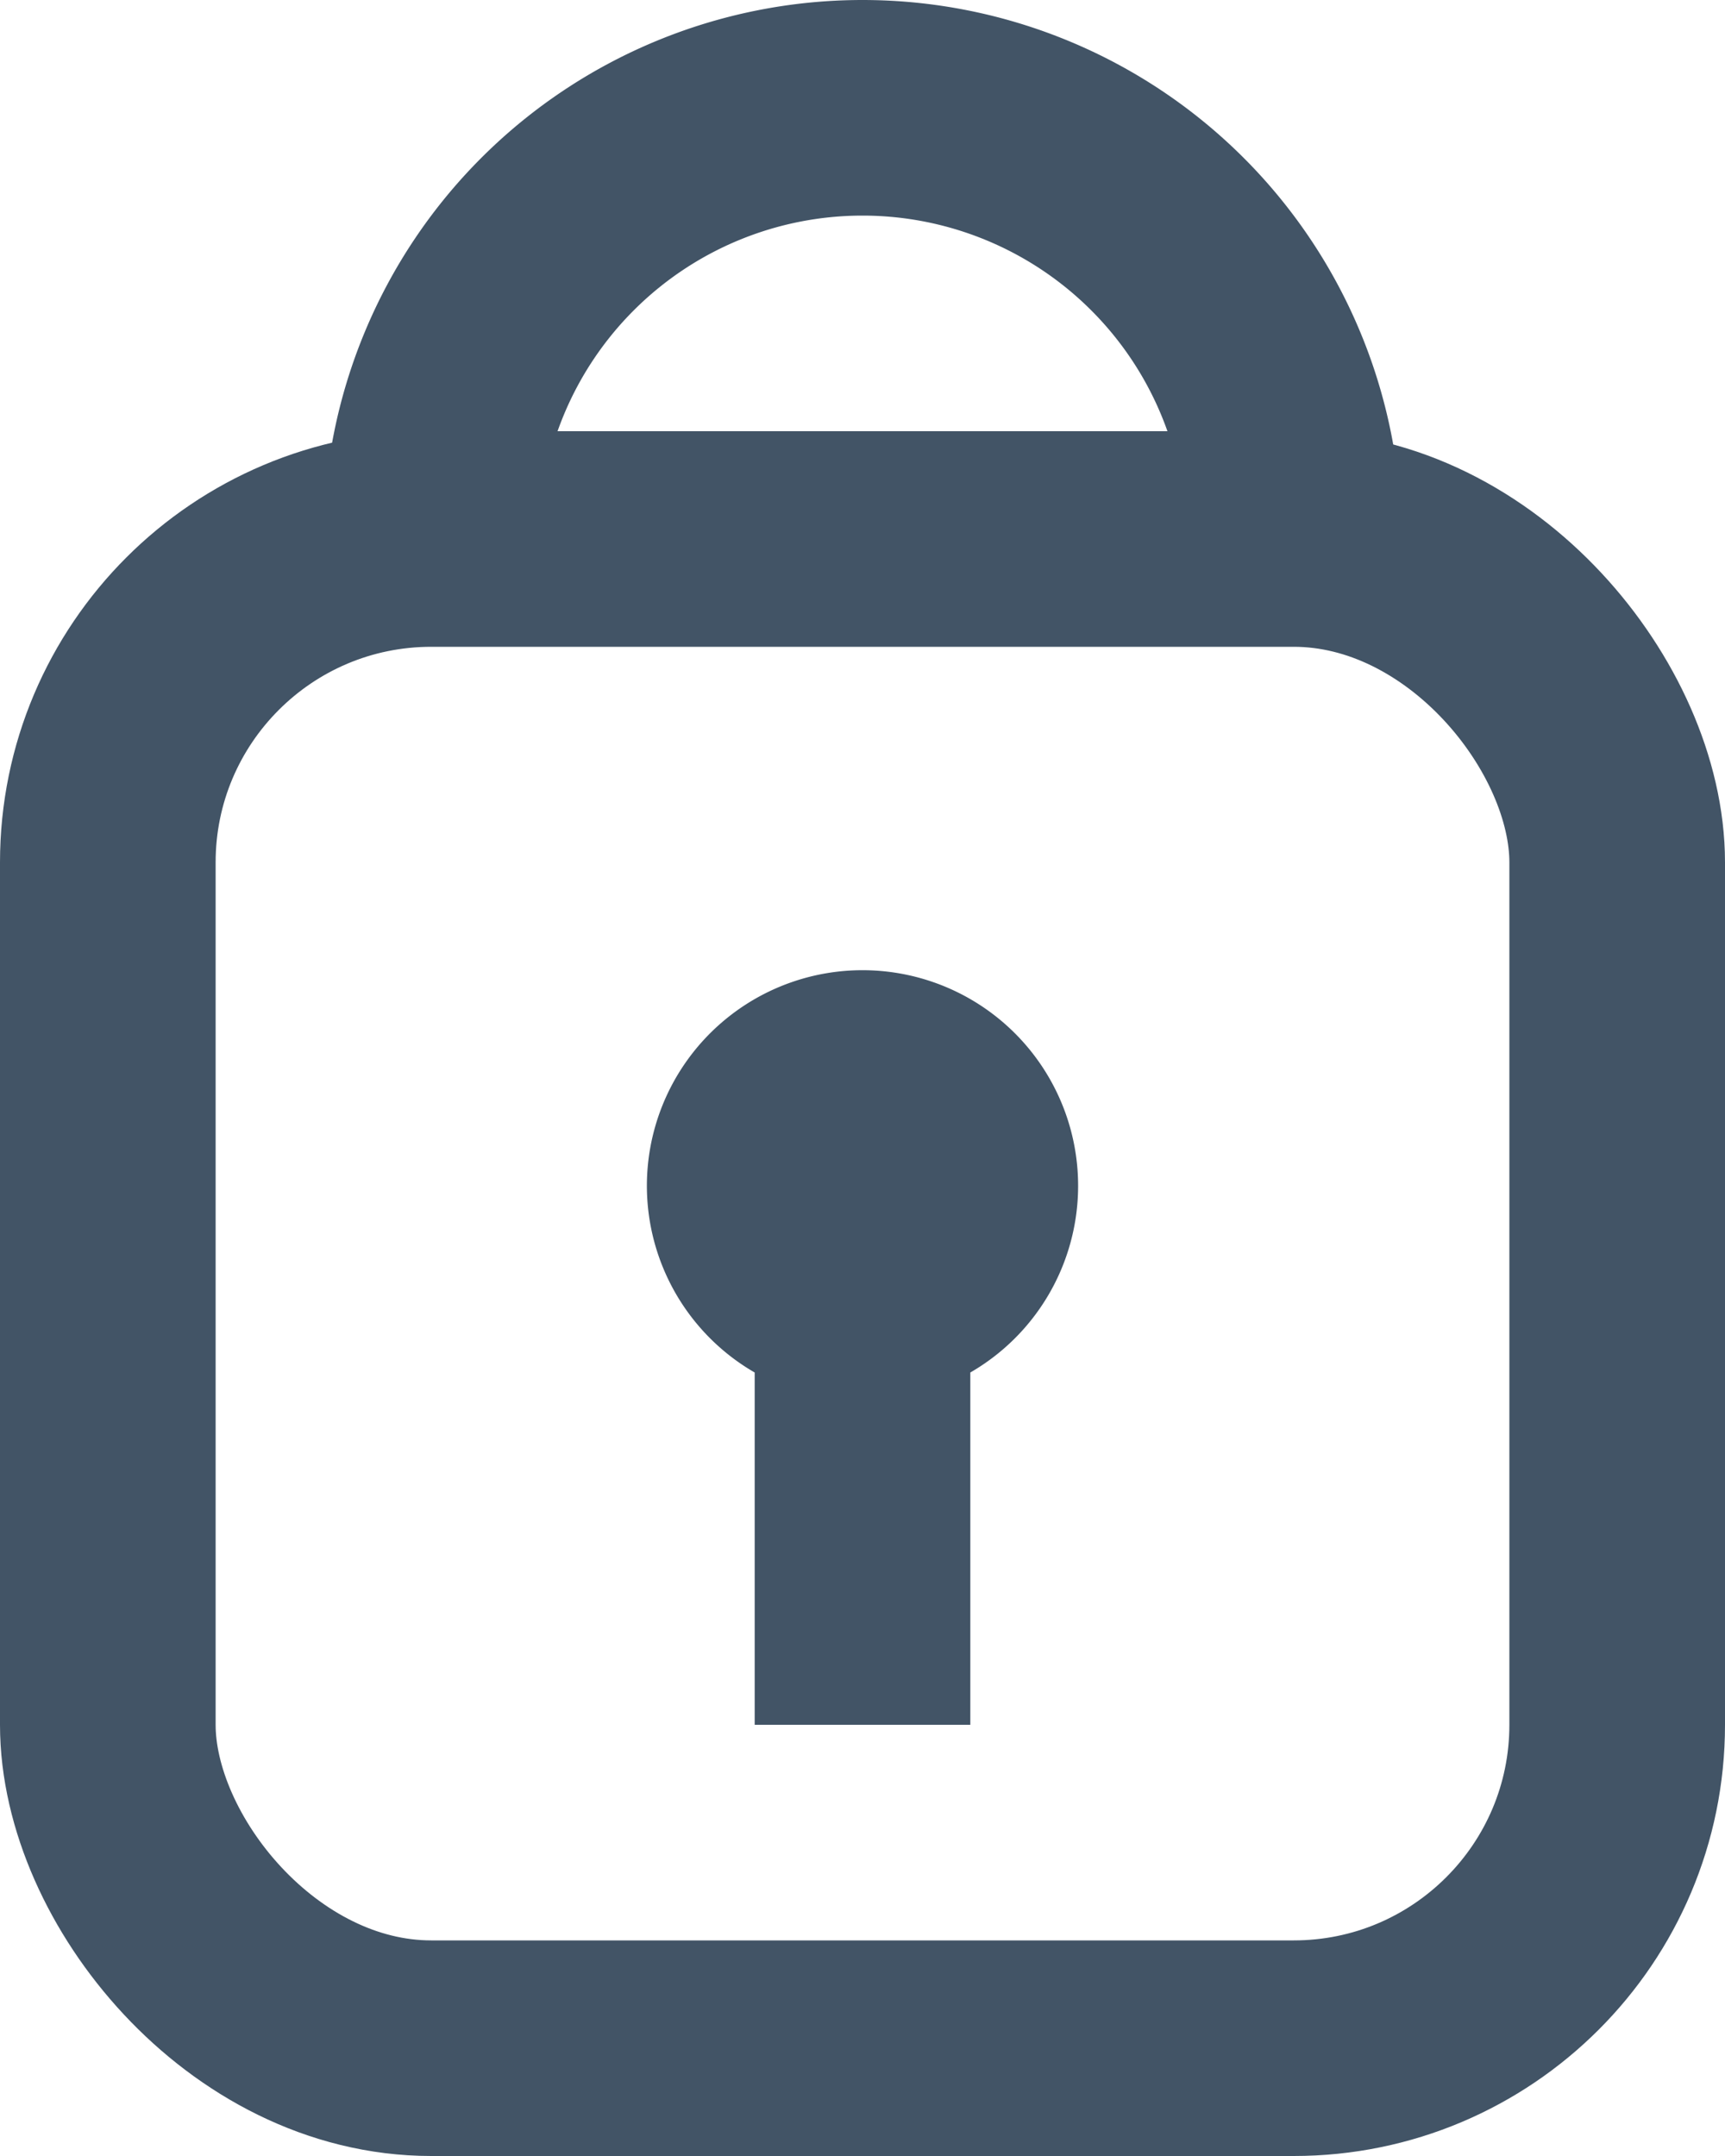 <svg width="16" height="20" viewBox="0 0 16 20" fill="none" xmlns="http://www.w3.org/2000/svg"><rect x="1" y="5" width="14" height="14" rx="3" stroke="#425466" stroke-width="2" stroke-linejoin="round"/><path d="M12 5a4 4 0 0 0-8 0" stroke="#425466" stroke-width="2"/><path fill-rule="evenodd" clip-rule="evenodd" d="M9 12.732A2 2 0 0 0 8 9a2 2 0 0 0-1 3.732V16h2v-3.268z" fill="#425466"/></svg>